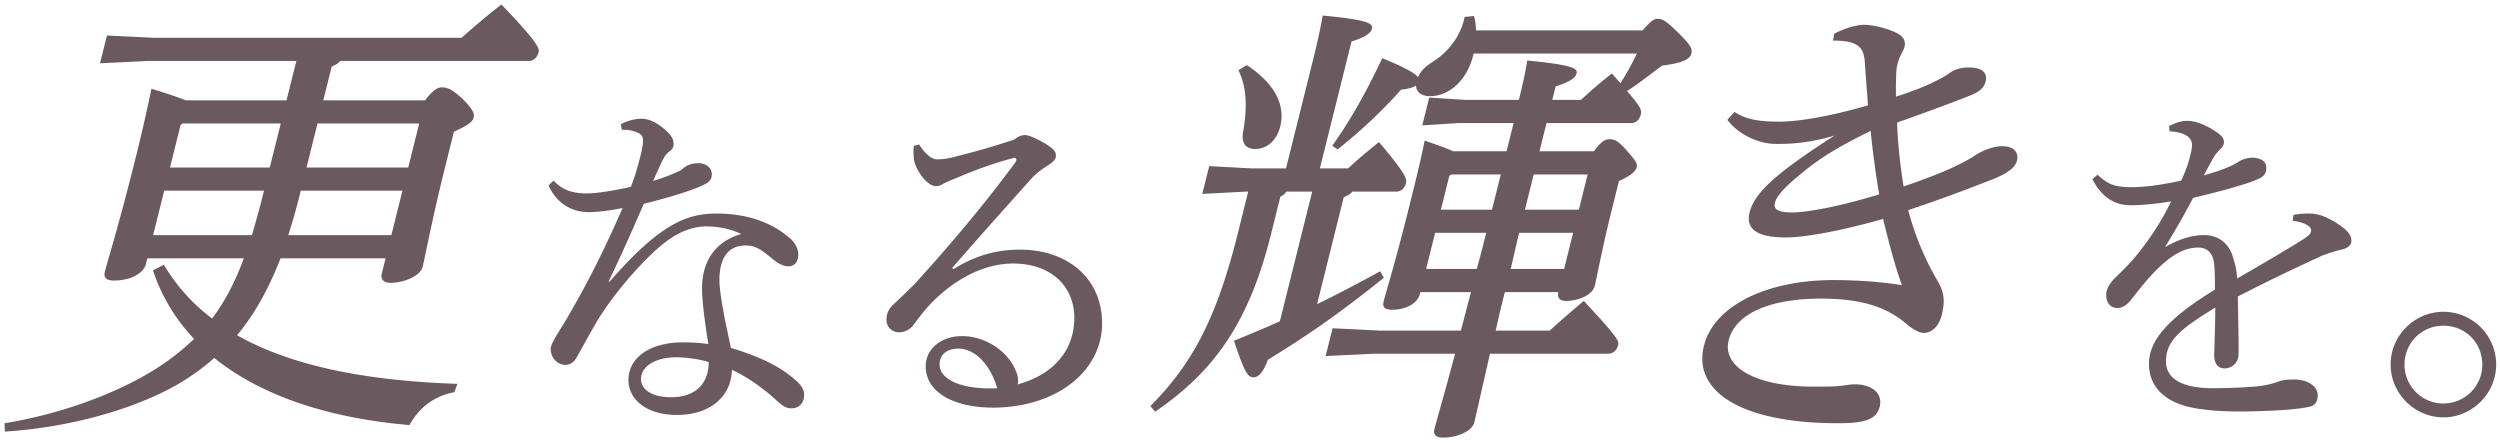 <svg width="288" height="51" viewBox="0 0 288 51" fill="none" xmlns="http://www.w3.org/2000/svg"><path d="M16.975 29.757l-.16.64c-.293 1.174-1.909 1.922-3.669 1.922-.935 0-1.227-.374-1.067-1.015.306-1.227 1.632-5.443 3.468-12.807a196.211 196.211 0 001.898-8.272c1.943.587 3.157 1.014 3.957 1.334h11.605l1.131-4.536h-17.05l-5.566.267.798-3.202 5.433.267h35.42A90.199 90.199 0 0157.761.512c4.19 4.376 4.401 5.07 4.295 5.497-.146.587-.583 1.014-1.133 1.014H39.198c-.231.267-.56.48-.984.64l-.972 3.896h11.715c.898-1.174 1.473-1.494 1.913-1.494.605 0 1.073.107 2.375 1.28 1.276 1.281 1.431 1.762 1.325 2.189-.133.533-.721.907-2.283 1.654l-1.05 4.216c-1.478 5.924-2.227 10.033-2.547 11.314-.279 1.12-2.225 1.867-3.71 1.867-.715 0-1.172-.373-1-1.067l.44-1.761h-12.1c-1.212 3.095-2.74 6.137-5.014 8.859 5.927 3.362 14.206 5.23 25.388 5.603l-.35.96c-2.484.481-4.095 1.869-5.18 3.79-9.851-.854-17.313-3.576-22.49-7.738-.791.747-1.666 1.387-2.595 2.028-4.99 3.468-13.536 5.977-21.52 6.457l-.036-.96c7.566-1.228 15.145-4.27 19.598-7.792a28.05 28.05 0 002.239-1.921 21.015 21.015 0 01-4.741-7.899l1.26-.64c1.436 2.402 3.24 4.43 5.551 6.19 1.646-2.188 2.781-4.536 3.655-6.937h-11.11zm.665-2.668h11.385c.428-1.495.842-2.935 1.215-4.43l.173-.694H18.918L17.64 27.09zm1.943-7.792h11.495l1.264-5.07h-11.33l-.205.16-1.224 4.91zm16.994-5.07l-1.264 5.07h11.715l1.264-5.07H36.577zm-1.93 7.738l-.186.748a64.256 64.256 0 01-1.256 4.376h11.88l1.277-5.124H34.647zm176.517-17.29l.144-.8c1.383-.694 2.618-1.015 3.443-1.015.88 0 2.45.32 3.679.908.883.427 1.135.96.962 1.654-.106.427-.419.8-.621 1.387-.174.48-.307 1.014-.317 1.495-.035.8-.054 1.76-.045 2.828 1.549-.48 3.071-1.067 4.194-1.6.506-.268 1.246-.588 1.916-1.068.41-.32 1.163-.694 2.263-.694 1.65 0 2.192.694 1.966 1.601-.16.64-.568 1.174-1.843 1.654-2.138.854-5.345 2.028-8.362 3.096.107 2.881.43 5.336.749 7.364 2.29-.8 4.168-1.494 5.538-2.134 1.123-.534 1.876-.908 2.6-1.388.794-.534 2.095-1.12 3.195-1.12 1.54 0 1.932.853 1.732 1.654-.186.747-.951 1.387-2.608 2.081-2.44.96-5.908 2.295-9.925 3.629a32.726 32.726 0 003.326 8.058c.78 1.281.967 2.295.542 4.003-.36 1.44-1.234 2.08-2.059 2.08-.55 0-1.172-.373-1.864-.906-2.119-1.868-4.907-3.042-9.967-3.042-6.105 0-9.912 1.814-10.657 4.803-.759 3.042 3.014 5.336 9.779 5.336 1.1 0 2.53 0 3.272-.106.508-.054.92-.16 1.47-.16 2.145 0 3.227 1.174 2.881 2.561-.386 1.548-1.799 1.921-4.824 1.921-11.165 0-16.737-3.682-15.433-8.912 1.131-4.536 7.06-7.578 14.925-7.578 2.42 0 5.24.16 7.883.587-.901-2.561-1.456-4.75-2.167-7.631-4.856 1.387-9.057 2.134-11.202 2.134-3.465 0-4.629-1.067-4.177-2.881.373-1.495 1.53-2.829 3.538-4.483 1.516-1.227 3.58-2.668 6.261-4.376-2.496.747-4.818 1.014-6.95.96-1.856-.053-4.133-1.067-5.413-2.775l.832-.907c1.272.854 2.745 1.12 5.165 1.12 1.98 0 5.345-.48 10.201-1.867-.111-1.761-.247-3.202-.358-4.963-.111-1.761-.804-2.508-3.664-2.508zm4.335 10.406c-3.506 1.708-5.9 3.149-7.921 4.857-1.857 1.494-2.907 2.614-3.106 3.415-.187.747.325 1.12 1.975 1.12 1.65 0 5.33-.64 10.034-2.08a106.76 106.76 0 01-.982-7.312zm-29.81-6.617l.985 1.12a32.07 32.07 0 001.897-3.415h-18.81l-.053.213c-.719 2.882-2.766 4.697-4.966 4.697-.935 0-1.599-.427-1.619-1.228-.273.214-.808.374-1.715.48-2.057 2.295-4.308 4.483-7.326 6.885l-.609-.427c2.189-3.042 4.112-6.564 5.76-10.086 2.746 1.12 3.796 1.76 4.129 2.188.283-.694.87-1.281 1.841-1.868 1.778-1.174 3.11-2.989 3.519-5.07l1.072-.107c.155.48.229 1.068.247 1.655h19.195c1.008-1.174 1.323-1.334 1.763-1.334.495 0 .937.213 2.434 1.707 1.456 1.441 1.528 1.815 1.408 2.295-.133.534-.706 1.067-3.371 1.388-1.353 1.013-2.719 2.08-4.032 2.935 1.625 1.867 1.696 2.241 1.59 2.668-.146.587-.528 1.014-1.078 1.014h-9.79l-.811 3.255h6.27c.911-1.227 1.335-1.387 1.775-1.387.55 0 .964.106 1.991 1.28 1.069 1.228 1.278 1.495 1.158 1.975-.107.427-.68.96-2.036 1.548l-.692 2.775c-1.384 5.55-1.749 7.898-2.108 9.339-.253 1.014-1.856 1.708-3.341 1.708-.66 0-1.007-.374-.847-1.014h-6.16a129.134 129.134 0 00-1.05 4.429h6.215a125.342 125.342 0 013.932-3.415c3.774 4.055 4.08 4.59 3.961 5.07-.147.586-.583 1.013-1.133 1.013h-13.64c-1.207 5.284-1.605 7.098-1.818 7.952-.213.854-1.745 1.708-3.615 1.708-.825 0-1.117-.374-.971-.961.226-.907.802-2.775 2.389-8.699h-9.35l-5.567.267.799-3.202 5.433.267h9.35l1.16-4.43h-5.83l-.054.214c-.279 1.12-1.662 1.815-3.147 1.815-.88 0-1.199-.267-1.026-.961.293-1.174 1.298-4.323 2.908-10.78.958-3.842 1.224-4.91 1.82-7.738 1.571.533 2.578.907 3.269 1.227h6.16l.811-3.255h-6.27l-4.246.267.798-3.202 4.113.267h6.215c.506-2.028.757-3.256.966-4.537 5.312.534 5.824.908 5.678 1.495-.12.48-.611.907-2.408 1.494l-.386 1.548h3.3c1.283-1.174 2.266-2.028 3.564-3.042zm-9.006 11.634l-1.011 4.055h6.215l1.011-4.055h-6.215zm4.539 6.724h-6.215c-.346 1.387-.637 2.775-.983 4.162h6.16l1.038-4.162zm-16.933 4.162h5.83c.401-1.387.747-2.775 1.093-4.162h-5.885l-1.038 4.162zm1.703-6.83h5.885l1.011-4.056h-5.72l-.205.16-.971 3.895zm-14.826-2.082h-2.97c-.177.267-.45.48-.696.587l-1.065 4.27c-2.528 10.14-6.468 15.796-13.359 20.492l-.556-.64c4.841-4.857 7.643-10.14 10.065-19.852l1.211-4.857h-.22l-5.072.267.799-3.202 4.938.267h3.905l2.475-9.926c1.065-4.27 1.357-5.444 1.751-7.685 5.16.48 5.824.907 5.678 1.494-.107.427-.502.907-2.353 1.494l-3.646 14.623h3.245c1.146-1.067 2.116-1.868 3.564-3.042 3.097 3.682 3.238 4.216 3.105 4.75-.133.533-.514.96-1.119.96h-5.06c-.245.32-.56.48-.985.64l-3.073 12.328a167.873 167.873 0 007.269-3.789l.419.747c-5.163 4.163-9.073 6.831-13.355 9.446-.538 1.494-1.111 2.028-1.661 2.028-.605 0-.993-.427-2.249-4.216a169.757 169.757 0 005.289-2.241l3.726-14.943zM142.662 8.09l.971-.587c3.263 2.135 4.453 4.643 3.854 7.044-.399 1.601-1.477 2.616-2.907 2.616-.99 0-1.614-.588-1.378-1.975.552-3.095.341-5.337-.54-7.098zM281.48 35.92c3.36 0 6.08 2.72 6.08 6.08 0 3.32-2.76 6.08-6.08 6.08-3.32 0-6.08-2.76-6.08-6.08 0-3.36 2.76-6.08 6.08-6.08zm0 1.6C279 37.52 277 39.48 277 42c0 2.48 2 4.48 4.48 4.48 2.48 0 4.48-2 4.48-4.48 0-2.52-1.96-4.48-4.48-4.48zm-17.36-12.08l.08-.68c.8-.16 1.44-.16 1.84-.16.44 0 1.04.08 1.64.32.88.36 1.72.88 2.32 1.36.52.44.88.88.88 1.48 0 .48-.4.8-1 .96-.88.2-1.72.48-2.44.76-3.36 1.56-5.92 2.76-9.64 4.68.04 3.08.12 5.28.08 6.68-.04 1.08-.88 1.6-1.6 1.6-.84 0-1.24-.64-1.2-1.68.04-1.76.12-3.44.12-5.32-4.24 2.56-5.68 3.92-5.68 6.2 0 1.96 1.84 3.08 5.36 3.08 1.76 0 3.56-.08 5.04-.2 1.24-.12 2.08-.4 2.56-.56.48-.2 1.04-.24 1.68-.24 1.68-.04 2.8.76 2.84 1.76 0 .68-.2 1.24-1.04 1.4-1.76.36-4.68.48-7.36.52-1.52 0-3.08 0-4.76-.24-4.2-.44-6.28-2.44-6.28-5.24 0-2.72 2.2-5.24 7.6-8.56 0-1.2 0-2.32-.12-3.16-.16-1.08-.8-1.68-1.8-1.68-1.52 0-3 .76-4.84 2.6-1.04 1.04-1.84 2.08-2.96 3.48-.44.56-.96.88-1.52.88-.72 0-1.28-.52-1.28-1.48 0-.68.28-1.32 1.32-2.28 1.16-1.12 2.04-2.08 2.84-3.16 1.16-1.52 2.28-3.24 3.32-5.36-1.96.32-3.48.44-4.68.44-1.84 0-3.32-.92-4.4-3l.6-.52c1.24 1.2 2.16 1.44 3.96 1.44 1.36 0 3.16-.2 5.68-.76.44-.96.76-1.8.92-2.44.2-.68.32-1.32.32-1.68 0-.48-.28-.88-.68-1.08-.48-.28-.96-.4-1.92-.48l-.04-.6c.8-.4 1.44-.6 2.08-.6.92 0 2 .4 3.12 1.12.84.52 1.12.88 1.12 1.32 0 .32-.12.52-.44.84-.32.32-.56.6-.72.88-.32.56-.76 1.36-1.16 2.12 2.4-.68 3.56-1.24 4.04-1.6.48-.28 1.04-.44 1.6-.44 1 .04 1.56.48 1.56 1.12 0 .56-.16.96-.72 1.24-.68.32-1.44.6-2.44.88-1.52.48-2.88.8-5.28 1.4-1 1.92-1.96 3.6-3.24 5.68 1.84-1.08 3.36-1.4 4.52-1.4 1.92 0 3.04 1.28 3.36 2.72.24.68.36 1.24.44 2.28 3.2-1.84 5.56-3.24 7.24-4.28.96-.6 1.28-.88 1.28-1.2 0-.36-.2-.52-.4-.64-.32-.2-.88-.44-1.72-.52zm-154.44 5.44l.16.12c2.6-1.6 4.96-2.24 7.68-2.24 5.52 0 9.44 3.36 9.44 8.48 0 5.56-5.28 9.68-12.52 9.72-4.56 0-7.8-1.76-7.8-4.76 0-1.96 1.72-3.48 4.2-3.48 2.6 0 5 1.6 6 3.6.16.36.36.76.4 1.08.04.32.08.56 0 .88 4.36-1.2 6.52-4.12 6.52-7.68 0-3.44-2.48-6.24-7.08-6.24-2.96 0-6 1.44-8.52 3.72-1.24 1.12-1.88 1.96-2.88 3.28-.36.56-1.04.92-1.72.92-.8 0-1.44-.6-1.44-1.44 0-.68.24-1.28.88-1.84.64-.6 1.56-1.48 2.36-2.28 3.56-3.92 7.52-8.48 11.6-14 .08-.12.12-.24.12-.32 0-.2-.16-.28-.48-.16-2.52.68-4.68 1.52-6.16 2.16-.92.36-1.32.56-1.6.68-.36.2-.6.36-1.04.36-1 0-2.36-1.88-2.52-3.12-.04-.32-.04-.56-.04-.8s0-.48.04-.72l.6-.16c.8 1.24 1.52 1.72 2.08 1.72.68 0 1.32-.12 1.96-.28 2.24-.56 4.4-1.16 6.92-2 .44-.36.84-.52 1.24-.52.44 0 1.44.44 2.48 1.08.76.48 1.08.8 1.08 1.28 0 .36-.2.68-.84 1.08-.76.48-1.44.96-2.04 1.64-3.32 3.72-5.92 6.6-9.08 10.24zm5.2 13.84c-.76-2.6-2.44-4.52-4.44-4.56-1.32 0-2.2.64-2.2 1.84 0 1.72 2.56 2.92 6.64 2.72zM71.64 14.96l-.12-.64c.72-.4 1.6-.64 2.4-.64 1.04 0 2.2.68 3.24 1.8.32.4.44.72.44 1.12 0 .36-.2.68-.52.88-.4.28-.64.76-.84 1.16-.32.72-.64 1.36-1 2.2.84-.24 1.84-.6 2.88-1.08.32-.12.52-.32.72-.48.4-.28.88-.48 1.64-.48.8 0 1.52.48 1.52 1.28 0 .68-.36 1-1.44 1.44-1.72.72-4.04 1.36-6.4 1.96-1.48 3.44-2.8 6.36-4.04 8.92l.08.08c5.8-6.68 8.92-7.88 12.32-7.88 3.76 0 6.48 1.12 8.48 2.84.76.68 1 1.4.96 2.04-.04.68-.44 1.2-1.12 1.2-.6 0-1.08-.28-1.68-.72-1.48-1.2-2.04-1.68-3.28-1.68-1.92 0-3 1.36-3 3.96 0 1.04.24 2.36.44 3.56.28 1.52.64 3.08.88 4.28 3.32 1 5.64 2.12 7.36 3.64.76.6 1.12 1.24 1.08 1.88-.04.76-.52 1.44-1.48 1.44-.56 0-1-.24-1.8-1-1.36-1.24-3.16-2.56-5.04-3.44-.08 3-2.4 5.2-6.36 5.2-3.44 0-5.56-1.76-5.56-4 0-2.8 2.76-4.36 6.24-4.36 1.04 0 1.96.04 2.96.2-.48-3.04-.76-5.28-.72-6.64.04-2.56 1.24-5.12 4.52-6.04-1.32-.64-2.8-.88-4.04-.88-1.56 0-3.16.64-4.64 1.76-2.72 2.08-6.44 6.48-8.24 9.68-.92 1.6-1.52 2.72-2 3.56-.32.64-.8.96-1.4.96-1-.08-1.64-.92-1.64-1.84 0-.76 1.28-2.4 2.44-4.52 1.64-2.8 3.76-6.92 5.84-11.72-1.32.28-2.88.48-3.92.48-1.84 0-3.68-.96-4.6-3.08l.56-.56c1.12 1.16 2.24 1.48 3.92 1.48 1 0 2.84-.28 5-.76.52-1.36.72-2.08 1.08-3.48.16-.6.32-1.4.32-1.84 0-.48-.2-.76-.72-.96-.36-.16-1-.32-1.72-.28zm10 26.76c-1.16-.4-2.92-.56-3.68-.56-2.48 0-4.12 1.04-4.12 2.52 0 1.12 1.16 2.08 3.48 2.08 2.76 0 4.32-1.52 4.32-4.04z" fill="#6A5A60"/></svg>